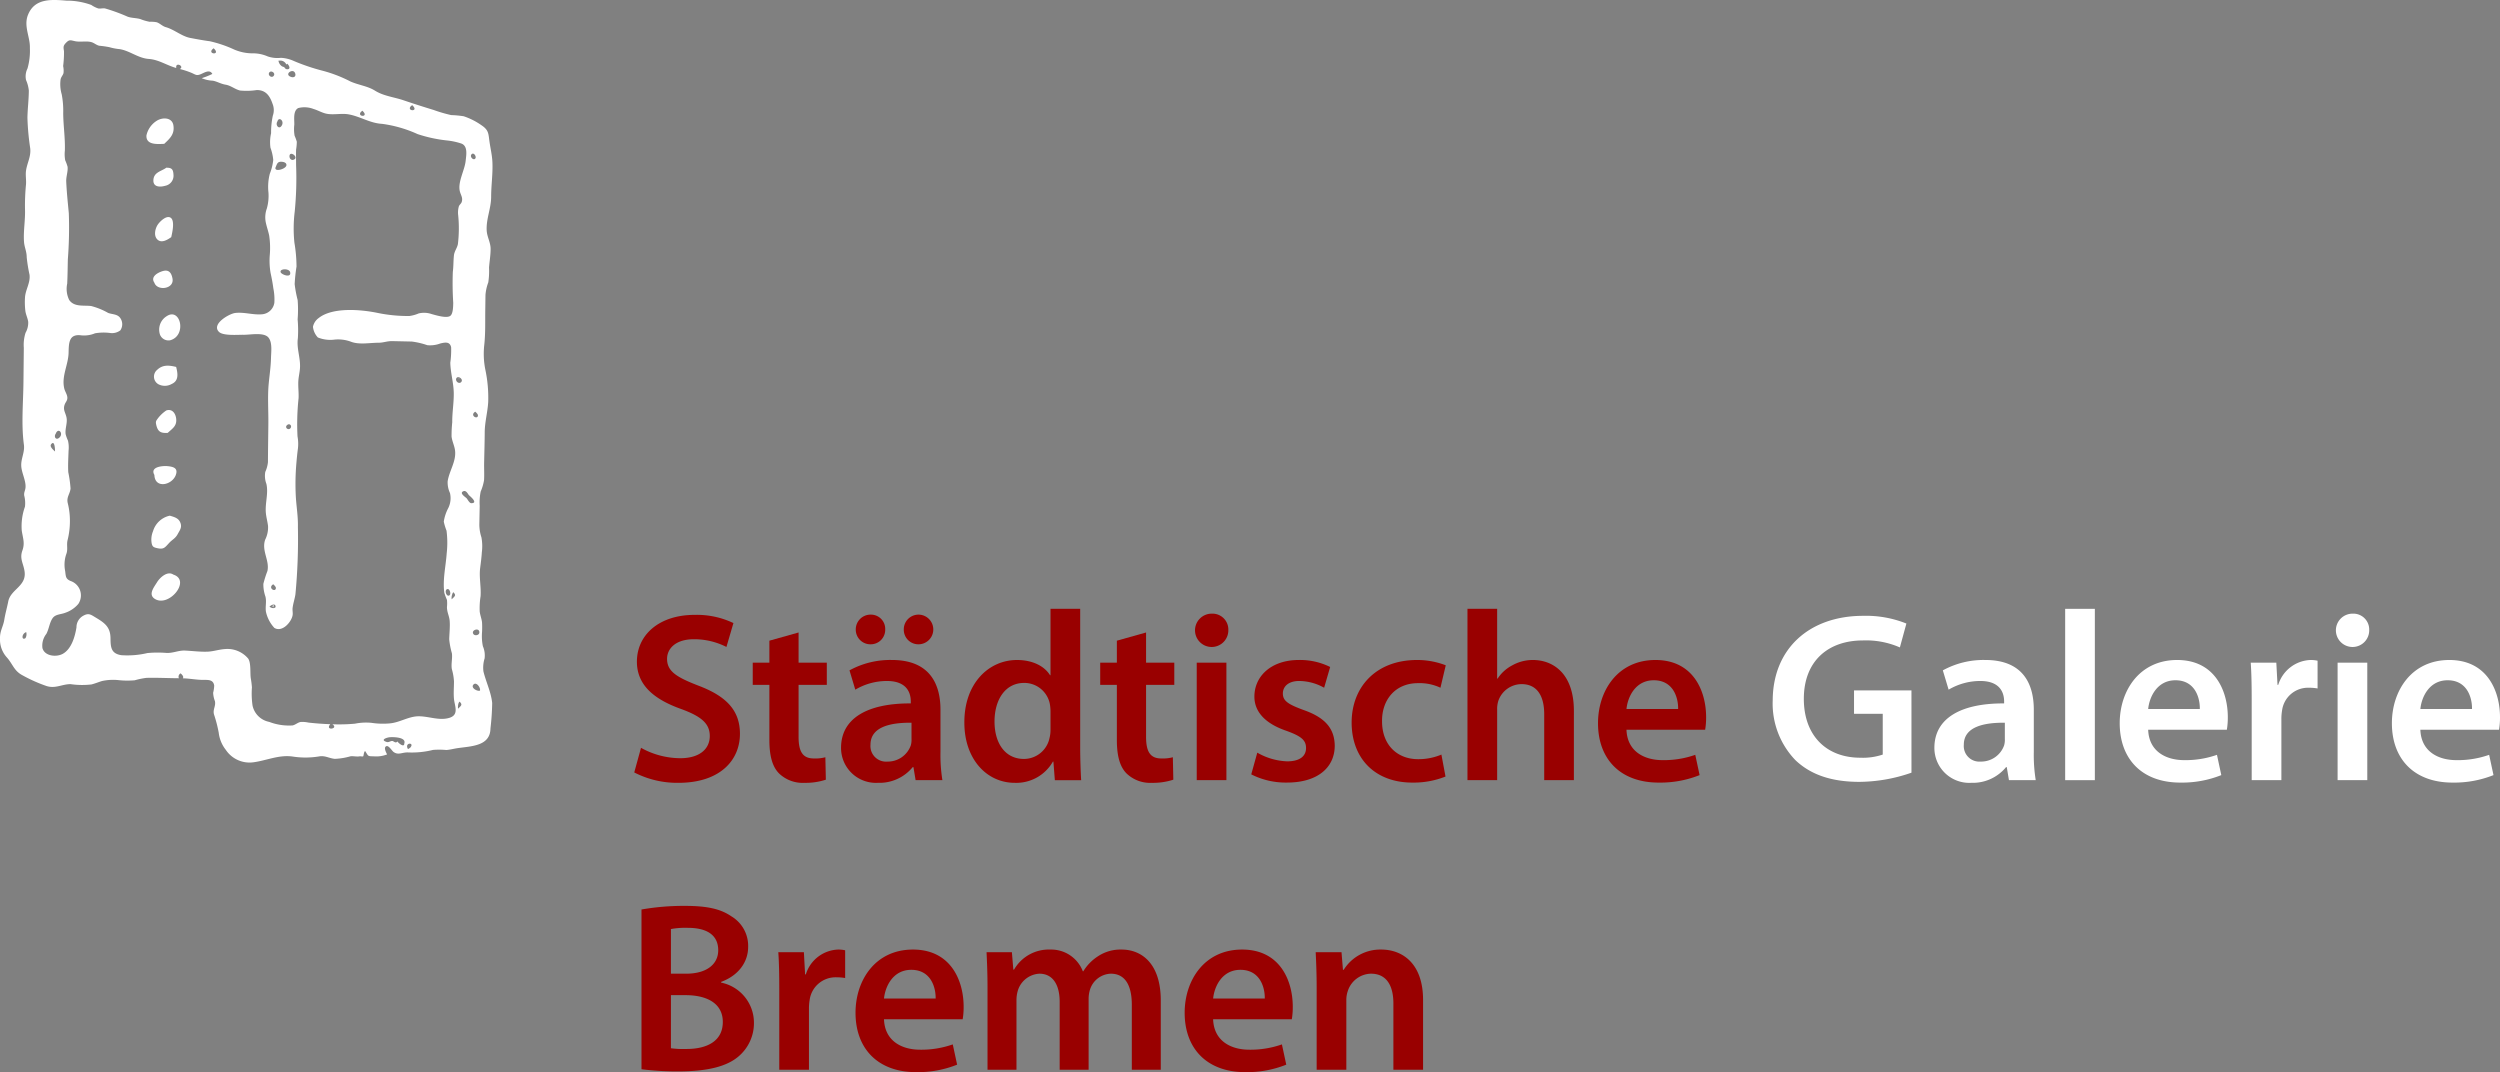 <svg xmlns="http://www.w3.org/2000/svg" width="404.052" height="173.28" viewBox="0 0 404.052 173.28"><rect x="0" y="0" width="404.052" height="173.28" fill="#808080" stroke="none"/><defs><style>.cls-1,.cls-3{fill:#fff;}.cls-1{fill-rule:evenodd;}.cls-2{fill:#900;}</style></defs><title>logo-staedtische-galerie-bremen-transparent-auf-schwarz</title><g id="Ebene_2" data-name="Ebene 2"><g id="Ebene_1-2" data-name="Ebene 1"><g id="logo-staedtische-galerie-bremen-transparent-auf-schwarz"><path class="cls-1" d="M27.109,69.963c.712-.675,1.465-1.072,1.373-2.212-.069-.855-.592-1.734-1.599-1.416a5.746,5.746,0,0,0-1.363,1.277c-.304.427-.4.502-.255,1.109C25.527,69.815,26.032,70.028,27.109,69.963ZM26.882,27.103c-.827.604-2.053.718-2.091,2.041-.032,1.104,1.065,1.13,1.919.88a1.653,1.653,0,0,0,1.328-1.786C27.994,27.311,27.71,27.103,26.882,27.103ZM28.47,59.304c-1.148-.275-2.161-.394-3.075.476a1.42,1.42,0,0,0,.194,2.316,2.241,2.241,0,0,0,2.16-.037C28.898,61.553,28.761,60.428,28.47,59.304Zm-3.515,17.462c.075,2.256,2.832,1.662,3.447.033.425-1.125-.333-1.37-1.355-1.463C26.358,75.274,24.181,75.407,24.955,76.766Zm0-31.068c.459,1.373,3.226,1.027,2.927-.661-.18-1.02-.644-1.515-1.625-1.21C25.513,44.059,24.27,44.71,24.955,45.698Zm1.927,5.442a2.542,2.542,0,0,0-1.02,2.952,1.47,1.47,0,0,0,1.644.903C30.262,54.23,29.161,49.549,26.882,51.141ZM44.09,97.87c-.14.145.017.206.117.284q.1-.179-.143-.13c.089.032.192-.147.226-.202C44.177,97.793,44.193,97.861,44.09,97.87ZM27.676,38.328c.156-.699.653-2.763-.155-3.175-.675-.344-1.641.628-1.966,1.071-.466.636-.78,1.876-.1,2.503C26.122,39.342,27.058,38.761,27.676,38.328Zm50.456,70.186a4.994,4.994,0,0,1,.189-2.092,3.762,3.762,0,0,0-.279-1.981,8.138,8.138,0,0,1-.136-2.246,14.222,14.222,0,0,0,0-1.619c-.068-.58-.304-1.146-.375-1.733a12.429,12.429,0,0,1,.141-2.481c.107-1.516-.259-3.025-.071-4.543.105-.849.223-1.682.273-2.539a7.79,7.79,0,0,0-.064-2.427,6.77,6.77,0,0,1-.338-2.11L77.53,81.74a8.705,8.705,0,0,1,.159-2.293,8.003,8.003,0,0,0,.544-1.845c.057-.94-.006-1.903.013-2.847.033-1.618.085-3.252.094-4.864.009-1.702.473-3.267.566-4.958a21.879,21.879,0,0,0-.461-5.171,12.884,12.884,0,0,1-.184-3.957c.21-1.853.143-3.748.168-5.617q.017-1.259.034-2.518a7.352,7.352,0,0,1,.454-2.028A12.361,12.361,0,0,0,79.04,43.25c.073-.998.248-1.977.253-2.986.006-1.115-.584-1.953-.636-3.044-.089-1.86.723-3.57.723-5.416,0-1.894.296-3.758.201-5.652-.056-1.105-.31-2.138-.464-3.221-.19-1.334-.108-1.879-1.284-2.678a11.052,11.052,0,0,0-2.899-1.465A16.473,16.473,0,0,0,72.917,18.6a23.167,23.167,0,0,1-2.836-.829q-2.437-.74-4.849-1.558c-1.603-.542-3.204-.675-4.64-1.569-1.189-.74-2.65-.895-3.957-1.477a21.965,21.965,0,0,0-4.543-1.748,32.953,32.953,0,0,1-4.543-1.536,5.792,5.792,0,0,0-2.146-.537,4.89,4.89,0,0,1-2.139-.229,5.964,5.964,0,0,0-2.566-.496A7.599,7.599,0,0,1,37.88,8.02a19.807,19.807,0,0,0-3.968-1.354c-1.101-.145-2.11-.336-3.175-.538-1.357-.258-2.58-1.357-3.931-1.738-.571-.161-.936-.606-1.474-.791a4.798,4.798,0,0,0-1.151-.079,7.663,7.663,0,0,1-1.489-.433c-.682-.201-1.393-.154-2.064-.39a28.501,28.501,0,0,0-3.644-1.331c-.352-.071-.744.067-1.097,0A4.266,4.266,0,0,1,14.75.798,11.618,11.618,0,0,0,10.748.104C8.337-.084,5.629-.321,4.53,2.386c-.746,1.839.362,3.603.299,5.358a10.413,10.413,0,0,1-.387,3.332A2.83,2.83,0,0,0,4.205,12.93a5.623,5.623,0,0,1,.453,1.701c-.004,1.463-.199,2.938-.224,4.404a40.868,40.868,0,0,0,.453,4.961c.135,1.34-.508,2.345-.683,3.599-.099.713.053,1.47,0,2.189a35.457,35.457,0,0,0-.163,4.017c.067,1.749-.282,3.541-.161,5.272.063.897.437,1.56.437,2.504a24.87,24.87,0,0,0,.458,2.837c.145,1.295-.615,2.325-.729,3.581A11.951,11.951,0,0,0,4.087,50.145c.065.672.38,1.225.473,1.87a3.298,3.298,0,0,1-.431,1.772,6.418,6.418,0,0,0-.281,2.422q-.029,2.778-.057,5.556c-.035,3.38-.374,6.776.074,10.125.163,1.218-.511,2.261-.427,3.476.076,1.102.779,2.355.685,3.435-.044.503-.27.736-.213,1.282a4.784,4.784,0,0,1,.122,1.816,9.321,9.321,0,0,0-.515,3.861c.184,1.231.534,2.007.1,3.218-.492,1.374.203,2.118.363,3.446.284,2.342-2.26,2.822-2.647,4.788-.199,1.011-.481,1.97-.642,2.976-.17,1.063-.722,1.809-.689,2.989a4.286,4.286,0,0,0,1.107,3.077c.984,1.109,1.14,2.17,2.55,2.901a24.113,24.113,0,0,0,3.878,1.727c1.44.445,2.472-.306,3.862-.311a12.99,12.99,0,0,0,3.395.047c.563-.144,1.109-.371,1.664-.543a8.367,8.367,0,0,1,2.772-.144,13.712,13.712,0,0,0,2.543.018,12.678,12.678,0,0,1,1.891-.392c1.731-.047,3.506.053,5.242.061a.618.618,0,0,1,.288-.791c.188.17.574.536.354.802,1.102.025,2.195.254,3.286.257.791.002,1.642-.08,1.787.926a5.64,5.64,0,0,1-.172,1.151,4.3,4.3,0,0,0,.29,1.36c.164.815-.359,1.304-.161,2.116a22.11,22.11,0,0,1,.772,2.978,5.468,5.468,0,0,0,1.142,2.77,4.614,4.614,0,0,0,4.452,2.017c2.15-.289,4.042-1.22,6.28-.943a13.458,13.458,0,0,0,4.285.001c1.042-.196,1.593.281,2.603.385a10.557,10.557,0,0,0,2.52-.412c.492-.064,1.033.1,1.518,0,.108-.022.452.069.546,0,.087-.064.079-.668.31-.858.549.808.362.858,1.359.858a4.764,4.764,0,0,0,2.201-.31c-.175-.31-.607-1.141-.121-1.326.391-.149.9.748,1.164.936.805.574,1.399.015,2.392.077a14.172,14.172,0,0,0,3.99-.412,12.459,12.459,0,0,1,2.133.015c.585-.033,1.203-.206,1.784-.292,2.258-.333,5.329-.313,5.362-3.204a39.961,39.961,0,0,0,.277-4.099C79.382,111.903,78.539,110.189,78.132,108.514ZM4.117,103.133c-.636.435-.669-.692.118-.972A1.244,1.244,0,0,1,4.117,103.133Zm73.359-.93c0,.483-.73.597-.95.291C76.054,101.835,77.476,101.349,77.476,102.203Zm-.23-35.077c0,.769-1.412.023-.432-.591C76.948,66.664,77.246,66.935,77.246,67.126ZM76.185,24.972c.355-.457.83.303.662.598C76.574,26.05,75.887,25.359,76.185,24.972Zm-9.809-7.781.234-.203C67.84,18.095,65.683,18.01,66.377,17.191ZM58.324,18.1l.236-.209C59.775,19.003,57.649,18.92,58.324,18.1ZM47.667,11.761c.239.481-.068.847-.591.683C45.831,12.055,47.292,10.992,47.667,11.761ZM46.298,68.812c.469-.602,1.046.078.566.469C46.576,69.516,46.075,69.168,46.298,68.812Zm-.913-24.752c-.34-.652,1.352-.74,1.506-.069C47.105,44.924,45.698,44.47,45.386,44.06ZM46.797,25.138c.147-.803,1.584.35.64.685C47.061,25.957,46.718,25.576,46.797,25.138ZM45.315,9.79a1.06,1.06,0,0,1,.962.639l.15-.132c.506.486.514,1.065-.263.85.046.013-.207-.266-.235-.284-.126-.083-.281-.075-.407-.182a1.308,1.308,0,0,1-.517-.871Zm-.481,9.837c.223-.807,1.095-.146.745.581C45.159,21.082,44.435,20.232,44.834,19.627Zm-.252,7.324c.215-.547.315-.838.935-.807.31.015.794.134.778.543C46.268,27.352,44.096,27.915,44.582,26.951Zm.009,68.095c-.057.762-1.384-.024-.43-.616C44.302,94.56,44.606,94.845,44.59,95.046ZM44.54,98.125c-.296.297-.671.121-.991-.06C43.824,97.747,44.574,97.425,44.54,98.125ZM43.528,11.709c.318-.424,1.139.167.639.618C43.828,12.633,43.225,12.114,43.528,11.709ZM34.289,8.006l.235-.205C35.744,8.916,33.6,8.82,34.289,8.006ZM9.005,70.099c.424-1.099,1.33-.023.571.645C9.041,71.214,8.661,70.586,9.005,70.099Zm-.738,1.704c.604-.789.632.973.626,1.172C8.681,72.759,7.961,72.201,8.266,71.803Zm57.077,48.352c0,.762-.978-.083-1.116-.325-.276.386-.61-.063-.819-.073-.313-.015-.56.271-.916.161-1.115-.344.011-.72.502-.766C63.473,119.108,65.708,119.11,65.344,120.155Zm1.045.57c-.037.109-.326.281-.448.347C65.309,119.99,66.954,119.951,66.388,120.725Zm6.302-4.728c-1.65.55-3.447-.271-5.123-.229-1.593.04-3.019,1.029-4.608,1.151a12.367,12.367,0,0,1-2.958-.098,9.012,9.012,0,0,0-2.63.14,28.438,28.438,0,0,1-3.655.096c1.12.737-1.263,1.114-.336-.012-1.178-.042-2.356-.126-3.527-.26a4.668,4.668,0,0,0-1.257-.1c-.477.08-.841.459-1.304.558a8.893,8.893,0,0,1-3.783-.571,3.418,3.418,0,0,1-2.692-2.627,13.555,13.555,0,0,1-.101-2.95,14.238,14.238,0,0,0-.185-1.473c-.133-.911.063-2.437-.415-3.173a4.377,4.377,0,0,0-3.771-1.545c-.946.061-1.869.385-2.805.42-1.192.045-2.425-.119-3.616-.177-1.06-.052-1.896.416-2.978.384a17.571,17.571,0,0,0-3.118.016,14.052,14.052,0,0,1-4.229.344c-1.657-.263-1.726-1.288-1.741-2.75-.019-1.796-.936-2.46-2.362-3.315-.832-.499-1.171-.818-2.107-.272a2.118,2.118,0,0,0-1.03,1.841c-.24,1.476-.791,3.473-2.196,4.267-1.048.592-2.97.392-3.308-.934a3.075,3.075,0,0,1,.635-2.278c.422-.782.504-1.778.989-2.506.461-.693,1.332-.618,2.052-.902a4.785,4.785,0,0,0,2.121-1.429,2.461,2.461,0,0,0-1.234-3.71c-.816-.341-.775-.726-.889-1.619a5.239,5.239,0,0,1,.159-2.663c.346-.852.021-1.512.246-2.379a12.603,12.603,0,0,0,.364-2.959,11.649,11.649,0,0,0-.363-3.025c-.193-.95.375-1.416.465-2.301a18.954,18.954,0,0,0-.366-2.635c-.065-1.158.011-2.32.047-3.477a4.847,4.847,0,0,0-.093-1.622,6.269,6.269,0,0,1-.382-1.057c-.121-.913.335-1.822.135-2.728-.175-.791-.59-1.209-.293-2.042.143-.402.437-.631.438-1.085.002-.521-.371-.997-.494-1.494-.493-1.997.652-3.851.692-5.81.034-1.643.068-3.085,2.071-2.805a4.62,4.62,0,0,0,2.206-.334,8.154,8.154,0,0,1,2.368-.059,2.222,2.222,0,0,0,1.716-.414,1.745,1.745,0,0,0-.06-2.062c-.469-.59-1.27-.513-1.914-.761a11.147,11.147,0,0,0-2.742-1.113c-1.223-.149-2.741.194-3.546-.979a4.046,4.046,0,0,1-.322-2.636c.062-1.303.074-2.608.102-3.912a66.467,66.467,0,0,0,.158-7.461c-.161-1.713-.343-3.401-.418-5.133-.035-.806.307-1.623.216-2.393a7.755,7.755,0,0,0-.383-1.045,5.496,5.496,0,0,1-.054-1.569c.064-2.053-.253-4.011-.267-6.062a14.068,14.068,0,0,0-.243-3.027,5.865,5.865,0,0,1-.177-2.43c.09-.392.366-.635.468-.998a3.39,3.39,0,0,0-.06-1.132,16.988,16.988,0,0,0,.14-2.402c-.105-.68-.151-.868.325-1.362.521-.541.706-.429,1.429-.267.858.192,1.827-.066,2.653.153.474.126.801.479,1.285.587a16.239,16.239,0,0,1,1.624.23,8.738,8.738,0,0,0,1.664.318c1.64.251,2.995,1.465,4.723,1.587,1.615.114,2.867,1.026,4.442,1.465-.185-1.072,1.402-.27.572.162a13.774,13.774,0,0,1,1.865.609c.72.312.836.526,1.575.204.591-.257,1.416-.786,1.818-.017a11.935,11.935,0,0,1-1.718.683,4.957,4.957,0,0,0,1.784.408c.72.13,1.303.52,2.059.643.878.143,1.495.731,2.344.945a10.856,10.856,0,0,0,2.719-.074c1.462-.005,2.116.953,2.555,2.258a2.664,2.664,0,0,1,.033,1.879,12.979,12.979,0,0,0-.28,2.833,6.514,6.514,0,0,0-.102,2.352,7.78,7.78,0,0,1,.449,1.973,8.494,8.494,0,0,1-.556,2.233,8.449,8.449,0,0,0-.219,3.019,7.58,7.58,0,0,1-.262,2.601,4.175,4.175,0,0,0-.182,2.18c.147.724.397,1.428.555,2.15A13.387,13.387,0,0,1,43.6,41.251a11.666,11.666,0,0,0,.133,2.87c.179.818.338,1.641.443,2.472a9.031,9.031,0,0,1,.166,2.331,2.192,2.192,0,0,1-1.885,1.861c-1.499.165-2.945-.377-4.435-.203-.963.113-3.908,1.791-2.635,3.053.684.678,3.105.455,3.974.472,1.081.021,3.286-.458,4.032.457.649.795.431,2.286.405,3.318-.034,1.363-.228,2.682-.361,4.03-.212,2.14-.043,4.392-.065,6.544-.02,2.083-.056,4.166-.067,6.245a5.046,5.046,0,0,1-.43,1.57,3.667,3.667,0,0,0,.18,1.933c.367,1.584-.269,3.192-.071,4.849.08.667.265,1.324.339,1.989a4.425,4.425,0,0,1-.465,2.182c-.619,1.798.733,3.33.367,5.054a18.523,18.523,0,0,0-.66,2.083,6.022,6.022,0,0,0,.338,2.066c.206.847-.05,1.613.079,2.449a5.588,5.588,0,0,0,1.361,2.607c1.282.767,2.76-.959,2.947-2.041.066-.381-.046-.794,0-1.178.088-.738.352-1.478.458-2.224a94.355,94.355,0,0,0,.399-10.86c.041-1.681-.233-3.221-.335-4.89a38.986,38.986,0,0,1,.094-5.475c.063-.785.144-1.57.249-2.351a6.652,6.652,0,0,0-.071-1.935,39.345,39.345,0,0,1,.172-6.168c.044-.904-.085-1.806-.042-2.708.035-.731.223-1.439.27-2.17.105-1.646-.573-3.158-.342-4.823a19.798,19.798,0,0,0-.039-3.047,19.49,19.49,0,0,0,.003-3.114,19.577,19.577,0,0,1-.482-2.58,26.266,26.266,0,0,1,.3-2.842,23.997,23.997,0,0,0-.341-3.849,22.47,22.47,0,0,1,.05-5.039,54.703,54.703,0,0,0,.223-7.474c0-.845-.033-1.698,0-2.542a8.556,8.556,0,0,0,.114-1.265,7.461,7.461,0,0,0-.356-.972,6.222,6.222,0,0,1-.049-1.782c.026-.801-.235-2.224.632-2.689A4.06,4.06,0,0,1,50.69,17.62c.69.201,1.345.603,2.045.752,1.165.248,2.454-.101,3.627.114,1.871.343,3.454,1.429,5.386,1.53a20.275,20.275,0,0,1,5.747,1.659A22.616,22.616,0,0,0,72.28,22.705a10.979,10.979,0,0,1,2.276.491c1.073.397.814,1.81.704,2.813-.168,1.527-1.267,3.347-.955,4.841.136.65.556,1.097.313,1.808-.089.262-.352.424-.453.681a3.629,3.629,0,0,0-.109,1.476,21.234,21.234,0,0,1-.051,4.64c-.136.677-.567,1.128-.642,1.839-.094.884-.061,1.76-.177,2.644a49.808,49.808,0,0,0,.067,5.009c-.015.514-.008,1.703-.449,2.079-.571.487-2.381-.093-3.012-.256a3.744,3.744,0,0,0-2.125-.113,5.843,5.843,0,0,1-1.511.416,24.3,24.3,0,0,1-5.232-.52c-2.59-.528-7.185-.941-9.429.856a2.311,2.311,0,0,0-.912,1.403,2.94,2.94,0,0,0,.791,1.73,5.347,5.347,0,0,0,2.733.34,5.966,5.966,0,0,1,2.546.321c1.37.558,3.082.188,4.53.19.792.001,1.385-.28,2.234-.261q1.565.034,3.129.068a12.37,12.37,0,0,1,2.516.59,4.628,4.628,0,0,0,2.091-.275c.829-.199,1.558-.319,1.761.613a14.51,14.51,0,0,1-.136,2.491c.035,1.626.525,3.214.558,4.859.032,1.601-.26,3.157-.243,4.759a21.657,21.657,0,0,0-.111,2.317c.094.794.486,1.519.571,2.315.184,1.728-.953,3.26-1.202,4.918a4.043,4.043,0,0,0,.373,1.892,3.619,3.619,0,0,1-.273,2.435,6.814,6.814,0,0,0-.726,2.197,9.186,9.186,0,0,0,.444,1.457,15.304,15.304,0,0,1,.027,3.663c-.146,2.102-.679,4.28-.38,6.394a9.564,9.564,0,0,0,.422,1.126,5.33,5.33,0,0,1,0,1.159c0,.863.383,1.45.442,2.271.069.962-.052,1.976-.077,2.94a12.266,12.266,0,0,0,.431,2.255c.118.842-.157,1.756,0,2.591a8.796,8.796,0,0,1,.339,1.972c0,.928-.09,1.906,0,2.83C73.478,114.074,74.218,115.487,72.69,115.998Zm.39-19.911a.904.904,0,0,1,.185-.377c.487.511.294.608-.264,1.152A1.537,1.537,0,0,1,73.08,96.087Zm-.403.097c-.464.451-.964-.83-.373-.974C72.668,95.121,72.927,95.936,72.677,96.183Zm1.092-35.071c.263-.442,1.175.163.778.626C74.189,62.156,73.504,61.596,73.768,61.113Zm.253,53.434c-.022-.28-.016-.949.264-1.148C74.771,113.91,74.58,114.004,74.021,114.547ZM76.168,81.325c-.312,0-.607-.642-.757-.794-.21-.213-1.268-.86-.488-1.15.44-.164.744.534.867.65C75.933,80.167,77.379,81.325,76.168,81.325Zm1.409,30.293c-.437.164-1.567-.453-1.043-.992C76.994,110.153,77.701,111.137,77.577,111.618Zm-51.035-88.37c.902-.856,1.715-1.558,1.48-3.002-.216-1.324-1.835-1.328-2.773-.671A3.734,3.734,0,0,0,23.67,21.883C23.567,23.477,25.476,23.289,26.542,23.248ZM74.231,61.27c.062.128-.035-.109-.047-.129C74.076,61.375,74.201,61.209,74.231,61.27ZM27.449,83.343a3.614,3.614,0,0,0-2.718,2.519,3.508,3.508,0,0,0-.234,1.854c.11.639.305.736.878.87,1.1.257,1.272-.092,1.964-.836.523-.561,1.009-.728,1.377-1.422.317-.596.697-1.035.476-1.73C28.922,83.742,28.227,83.582,27.449,83.343Zm.566,9.524c-.952-.65-2.166.472-2.63,1.226-.515.836-1.446,1.972-.405,2.67C27.242,98.279,30.96,93.82,28.016,92.867Z"/><path class="cls-2" d="M103.6,120.864a13.155,13.155,0,0,0,6.357,1.678c3.042,0,4.758-1.443,4.758-3.588,0-1.99-1.326-3.16-4.641-4.369-4.368-1.56-7.137-3.861-7.137-7.644,0-4.328,3.588-7.565,9.321-7.565a13.714,13.714,0,0,1,6.279,1.325l-1.131,3.861a11.474,11.474,0,0,0-5.265-1.248c-3.042,0-4.329,1.6-4.329,3.16,0,2.027,1.521,2.963,5.031,4.328,4.563,1.717,6.747,4.018,6.747,7.801,0,4.251-3.198,7.918-9.945,7.918a15.148,15.148,0,0,1-7.137-1.678Z"/><path class="cls-2" d="M129.067,102.222v4.875h4.564v3.588h-4.564v8.386c0,2.341.624,3.511,2.457,3.511a6.239,6.239,0,0,0,1.872-.195l.078,3.627a10.51,10.51,0,0,1-3.471.508,5.495,5.495,0,0,1-4.134-1.561c-1.053-1.092-1.521-2.848-1.521-5.344v-8.932h-2.691v-3.588h2.691V103.548Z"/><path class="cls-2" d="M152,121.528a25.632,25.632,0,0,0,.311,4.562h-4.329l-.351-2.106h-.117a6.943,6.943,0,0,1-5.616,2.535,5.639,5.639,0,0,1-5.967-5.656c0-4.758,4.251-7.215,11.271-7.176v-.312c0-1.248-.507-3.314-3.861-3.314a10.055,10.055,0,0,0-5.109,1.404l-.936-3.121a13.681,13.681,0,0,1,6.864-1.677c6.084,0,7.839,3.861,7.839,8.034Zm-13.69-19.774a2.39,2.39,0,0,1,2.458-2.418,2.31,2.31,0,0,1,2.301,2.418,2.339,2.339,0,0,1-2.379,2.379A2.364,2.364,0,0,1,138.31,101.754Zm9.009,15.055c-3.393-.039-6.63.663-6.63,3.549a2.518,2.518,0,0,0,2.73,2.73,3.939,3.939,0,0,0,3.783-2.613,3.249,3.249,0,0,0,.117-1.054Zm1.092-12.676a2.355,2.355,0,0,1-2.34-2.379,2.381,2.381,0,0,1,2.418-2.418,2.399,2.399,0,0,1,0,4.797Z"/><path class="cls-2" d="M174.581,98.4v22.348c0,1.951.078,4.057.156,5.344h-4.251l-.234-3.003h-.078a6.817,6.817,0,0,1-6.162,3.433c-4.564,0-8.151-3.861-8.151-9.712-.039-6.357,3.939-10.141,8.502-10.141,2.613,0,4.485,1.054,5.343,2.457h.078V98.4Zm-4.797,16.615a7.165,7.165,0,0,0-.117-1.287,4.207,4.207,0,0,0-4.134-3.354c-3.082,0-4.797,2.731-4.797,6.24s1.716,6.046,4.758,6.046a4.232,4.232,0,0,0,4.134-3.393,5.358,5.358,0,0,0,.156-1.404Z"/><path class="cls-2" d="M185.228,102.222v4.875H189.79v3.588h-4.562v8.386c0,2.341.624,3.511,2.457,3.511a6.242,6.242,0,0,0,1.872-.195l.077,3.627a10.5,10.5,0,0,1-3.471.508,5.494,5.494,0,0,1-4.134-1.561c-1.053-1.092-1.521-2.848-1.521-5.344v-8.932H177.817v-3.588h2.691V103.548Z"/><path class="cls-2" d="M198.525,101.793a2.693,2.693,0,1,1-2.691-2.613A2.565,2.565,0,0,1,198.525,101.793Zm-5.109,24.298V107.097h4.797V126.091Z"/><path class="cls-2" d="M203.204,121.645a10.396,10.396,0,0,0,4.836,1.404c2.107,0,3.043-.897,3.043-2.146,0-1.287-.78-1.91-3.12-2.769-3.706-1.248-5.227-3.276-5.227-5.538,0-3.354,2.769-5.929,7.176-5.929a10.944,10.944,0,0,1,5.07,1.132l-.975,3.353a8.384,8.384,0,0,0-4.018-1.092c-1.716,0-2.651.857-2.651,2.027,0,1.209.896,1.756,3.314,2.652,3.472,1.209,5.031,2.965,5.07,5.772,0,3.472-2.691,5.968-7.723,5.968a12.261,12.261,0,0,1-5.771-1.326Z"/><path class="cls-2" d="M233.624,125.506a13.886,13.886,0,0,1-5.382.976c-5.928,0-9.789-3.822-9.789-9.712,0-5.694,3.9-10.102,10.569-10.102a12.775,12.775,0,0,1,4.641.858l-.857,3.627a7.895,7.895,0,0,0-3.627-.741c-3.666,0-5.851,2.691-5.811,6.162,0,3.9,2.535,6.124,5.811,6.124a9.524,9.524,0,0,0,3.783-.742Z"/><path class="cls-2" d="M237.173,98.4H241.97v11.271h.078a6.317,6.317,0,0,1,2.379-2.145,6.758,6.758,0,0,1,3.316-.858c3.237,0,6.63,2.146,6.63,8.23V126.091h-4.797V115.404c0-2.729-1.014-4.836-3.666-4.836a4.003,4.003,0,0,0-3.744,2.69,4.31,4.31,0,0,0-.195,1.443V126.091h-4.797Z"/><path class="cls-2" d="M262.873,117.94c.117,3.433,2.77,4.914,5.851,4.914a15.287,15.287,0,0,0,5.266-.858l.701,3.277a17.069,17.069,0,0,1-6.63,1.209c-6.162,0-9.789-3.783-9.789-9.595,0-5.266,3.198-10.219,9.282-10.219,6.162,0,8.19,5.07,8.19,9.243a11.788,11.788,0,0,1-.156,2.028Zm8.347-3.354c.039-1.755-.741-4.641-3.939-4.641-2.964,0-4.212,2.691-4.407,4.641Z"/><path class="cls-3" d="M308.933,124.882a25.98,25.98,0,0,1-8.425,1.482c-4.446,0-7.839-1.131-10.335-3.511a13.179,13.179,0,0,1-3.666-9.673c.039-8.346,5.928-13.65,14.625-13.65a17.46,17.46,0,0,1,6.981,1.248l-1.053,3.861a13.587,13.587,0,0,0-5.968-1.131c-5.616,0-9.555,3.316-9.555,9.438,0,5.968,3.666,9.517,9.126,9.517a10.032,10.032,0,0,0,3.627-.508v-6.591h-4.641v-3.783h9.282Z"/><path class="cls-3" d="M328.705,121.528a25.575,25.575,0,0,0,.312,4.562h-4.329l-.352-2.106H324.22a6.943,6.943,0,0,1-5.616,2.535,5.639,5.639,0,0,1-5.967-5.656c0-4.758,4.251-7.215,11.271-7.176v-.312c0-1.248-.507-3.314-3.861-3.314a10.057,10.057,0,0,0-5.109,1.404l-.936-3.121a13.684,13.684,0,0,1,6.864-1.677c6.084,0,7.839,3.861,7.839,8.034Zm-4.68-4.72c-3.394-.039-6.631.663-6.631,3.549a2.518,2.518,0,0,0,2.73,2.73,3.938,3.938,0,0,0,3.783-2.613,3.236,3.236,0,0,0,.117-1.054Z"/><path class="cls-3" d="M333.774,98.4h4.797V126.091h-4.797Z"/><path class="cls-3" d="M347.19,117.94c.117,3.433,2.77,4.914,5.851,4.914a15.288,15.288,0,0,0,5.266-.858l.701,3.277a17.069,17.069,0,0,1-6.63,1.209c-6.162,0-9.789-3.783-9.789-9.595,0-5.266,3.198-10.219,9.282-10.219,6.162,0,8.19,5.07,8.19,9.243a11.788,11.788,0,0,1-.156,2.028Zm8.347-3.354c.039-1.755-.741-4.641-3.939-4.641-2.964,0-4.212,2.691-4.407,4.641Z"/><path class="cls-3" d="M363.921,113.22c0-2.573-.039-4.445-.156-6.123H367.9l.194,3.588h.117a5.684,5.684,0,0,1,5.227-4.017,5.038,5.038,0,0,1,1.131.117v4.485a7.688,7.688,0,0,0-1.443-.117,4.224,4.224,0,0,0-4.29,3.627,8.3,8.3,0,0,0-.117,1.443v9.867H363.921Z"/><path class="cls-3" d="M382.914,101.793a2.693,2.693,0,1,1-2.692-2.613A2.565,2.565,0,0,1,382.914,101.793Zm-5.109,24.298V107.097h4.797V126.091Z"/><path class="cls-3" d="M391.181,117.94c.117,3.433,2.77,4.914,5.851,4.914a15.283,15.283,0,0,0,5.266-.858l.702,3.277a17.078,17.078,0,0,1-6.631,1.209c-6.162,0-9.789-3.783-9.789-9.595,0-5.266,3.198-10.219,9.282-10.219,6.162,0,8.19,5.07,8.19,9.243a11.788,11.788,0,0,1-.156,2.028Zm8.347-3.354c.039-1.755-.741-4.641-3.939-4.641-2.964,0-4.212,2.691-4.407,4.641Z"/><path class="cls-2" d="M103.678,146.993a39.725,39.725,0,0,1,7.021-.584c3.51,0,5.733.467,7.488,1.677a5.562,5.562,0,0,1,2.73,4.953c0,2.418-1.521,4.603-4.368,5.655v.117a6.615,6.615,0,0,1,5.304,6.474,7.051,7.051,0,0,1-2.496,5.46c-1.872,1.6-4.953,2.419-9.79,2.419a46.962,46.962,0,0,1-5.889-.351Zm4.758,10.375h2.457c3.354,0,5.187-1.56,5.187-3.783,0-2.496-1.872-3.627-4.914-3.627a13.027,13.027,0,0,0-2.73.195Zm0,12.051a15.217,15.217,0,0,0,2.535.117c3.081,0,5.85-1.131,5.85-4.367,0-3.082-2.691-4.33-6.006-4.33h-2.379Z"/><path class="cls-2" d="M125.947,160.021c0-2.574-.039-4.446-.156-6.123h4.134l.195,3.588h.117a5.683,5.683,0,0,1,5.226-4.018,5.035,5.035,0,0,1,1.131.117v4.485a7.691,7.691,0,0,0-1.443-.117,4.224,4.224,0,0,0-4.29,3.627,8.31,8.31,0,0,0-.117,1.443v9.867h-4.797Z"/><path class="cls-2" d="M142.873,164.739c.117,3.432,2.769,4.914,5.85,4.914a15.306,15.306,0,0,0,5.265-.857l.702,3.275a17.055,17.055,0,0,1-6.63,1.209c-6.162,0-9.789-3.783-9.789-9.594,0-5.266,3.198-10.219,9.282-10.219,6.162,0,8.191,5.07,8.191,9.244a11.78,11.78,0,0,1-.156,2.027Zm8.346-3.353c.039-1.756-.741-4.642-3.939-4.642-2.964,0-4.212,2.69-4.407,4.642Z"/><path class="cls-2" d="M159.603,159.552c0-2.184-.078-4.017-.156-5.654h4.095l.234,2.808h.117a6.473,6.473,0,0,1,5.85-3.237,5.476,5.476,0,0,1,5.265,3.51h.078a7.495,7.495,0,0,1,2.301-2.379,6.593,6.593,0,0,1,3.9-1.131c3.121,0,6.319,2.145,6.319,8.23v11.193h-4.681V162.4c0-3.159-1.092-5.031-3.393-5.031a3.658,3.658,0,0,0-3.354,2.535,5.095,5.095,0,0,0-.234,1.599v11.389h-4.68v-10.999c0-2.651-1.053-4.524-3.276-4.524a3.852,3.852,0,0,0-3.471,2.691,5.475,5.475,0,0,0-.234,1.599v11.232h-4.68Z"/><path class="cls-2" d="M196.067,164.739c.117,3.432,2.769,4.914,5.851,4.914a15.309,15.309,0,0,0,5.266-.857l.702,3.275a17.059,17.059,0,0,1-6.631,1.209c-6.162,0-9.789-3.783-9.789-9.594,0-5.266,3.198-10.219,9.282-10.219,6.162,0,8.191,5.07,8.191,9.244a11.78,11.78,0,0,1-.156,2.027Zm8.347-3.353c.039-1.756-.741-4.642-3.939-4.642-2.964,0-4.212,2.69-4.407,4.642Z"/><path class="cls-2" d="M212.799,159.552c0-2.184-.078-4.017-.156-5.654h4.173l.234,2.847h.117a6.971,6.971,0,0,1,6.084-3.276c3.315,0,6.747,2.145,6.747,8.151v11.271h-4.797V162.165c0-2.731-1.014-4.797-3.627-4.797a4.026,4.026,0,0,0-3.744,2.809,4.441,4.441,0,0,0-.234,1.52v11.193h-4.797Z"/></g></g></g></svg>